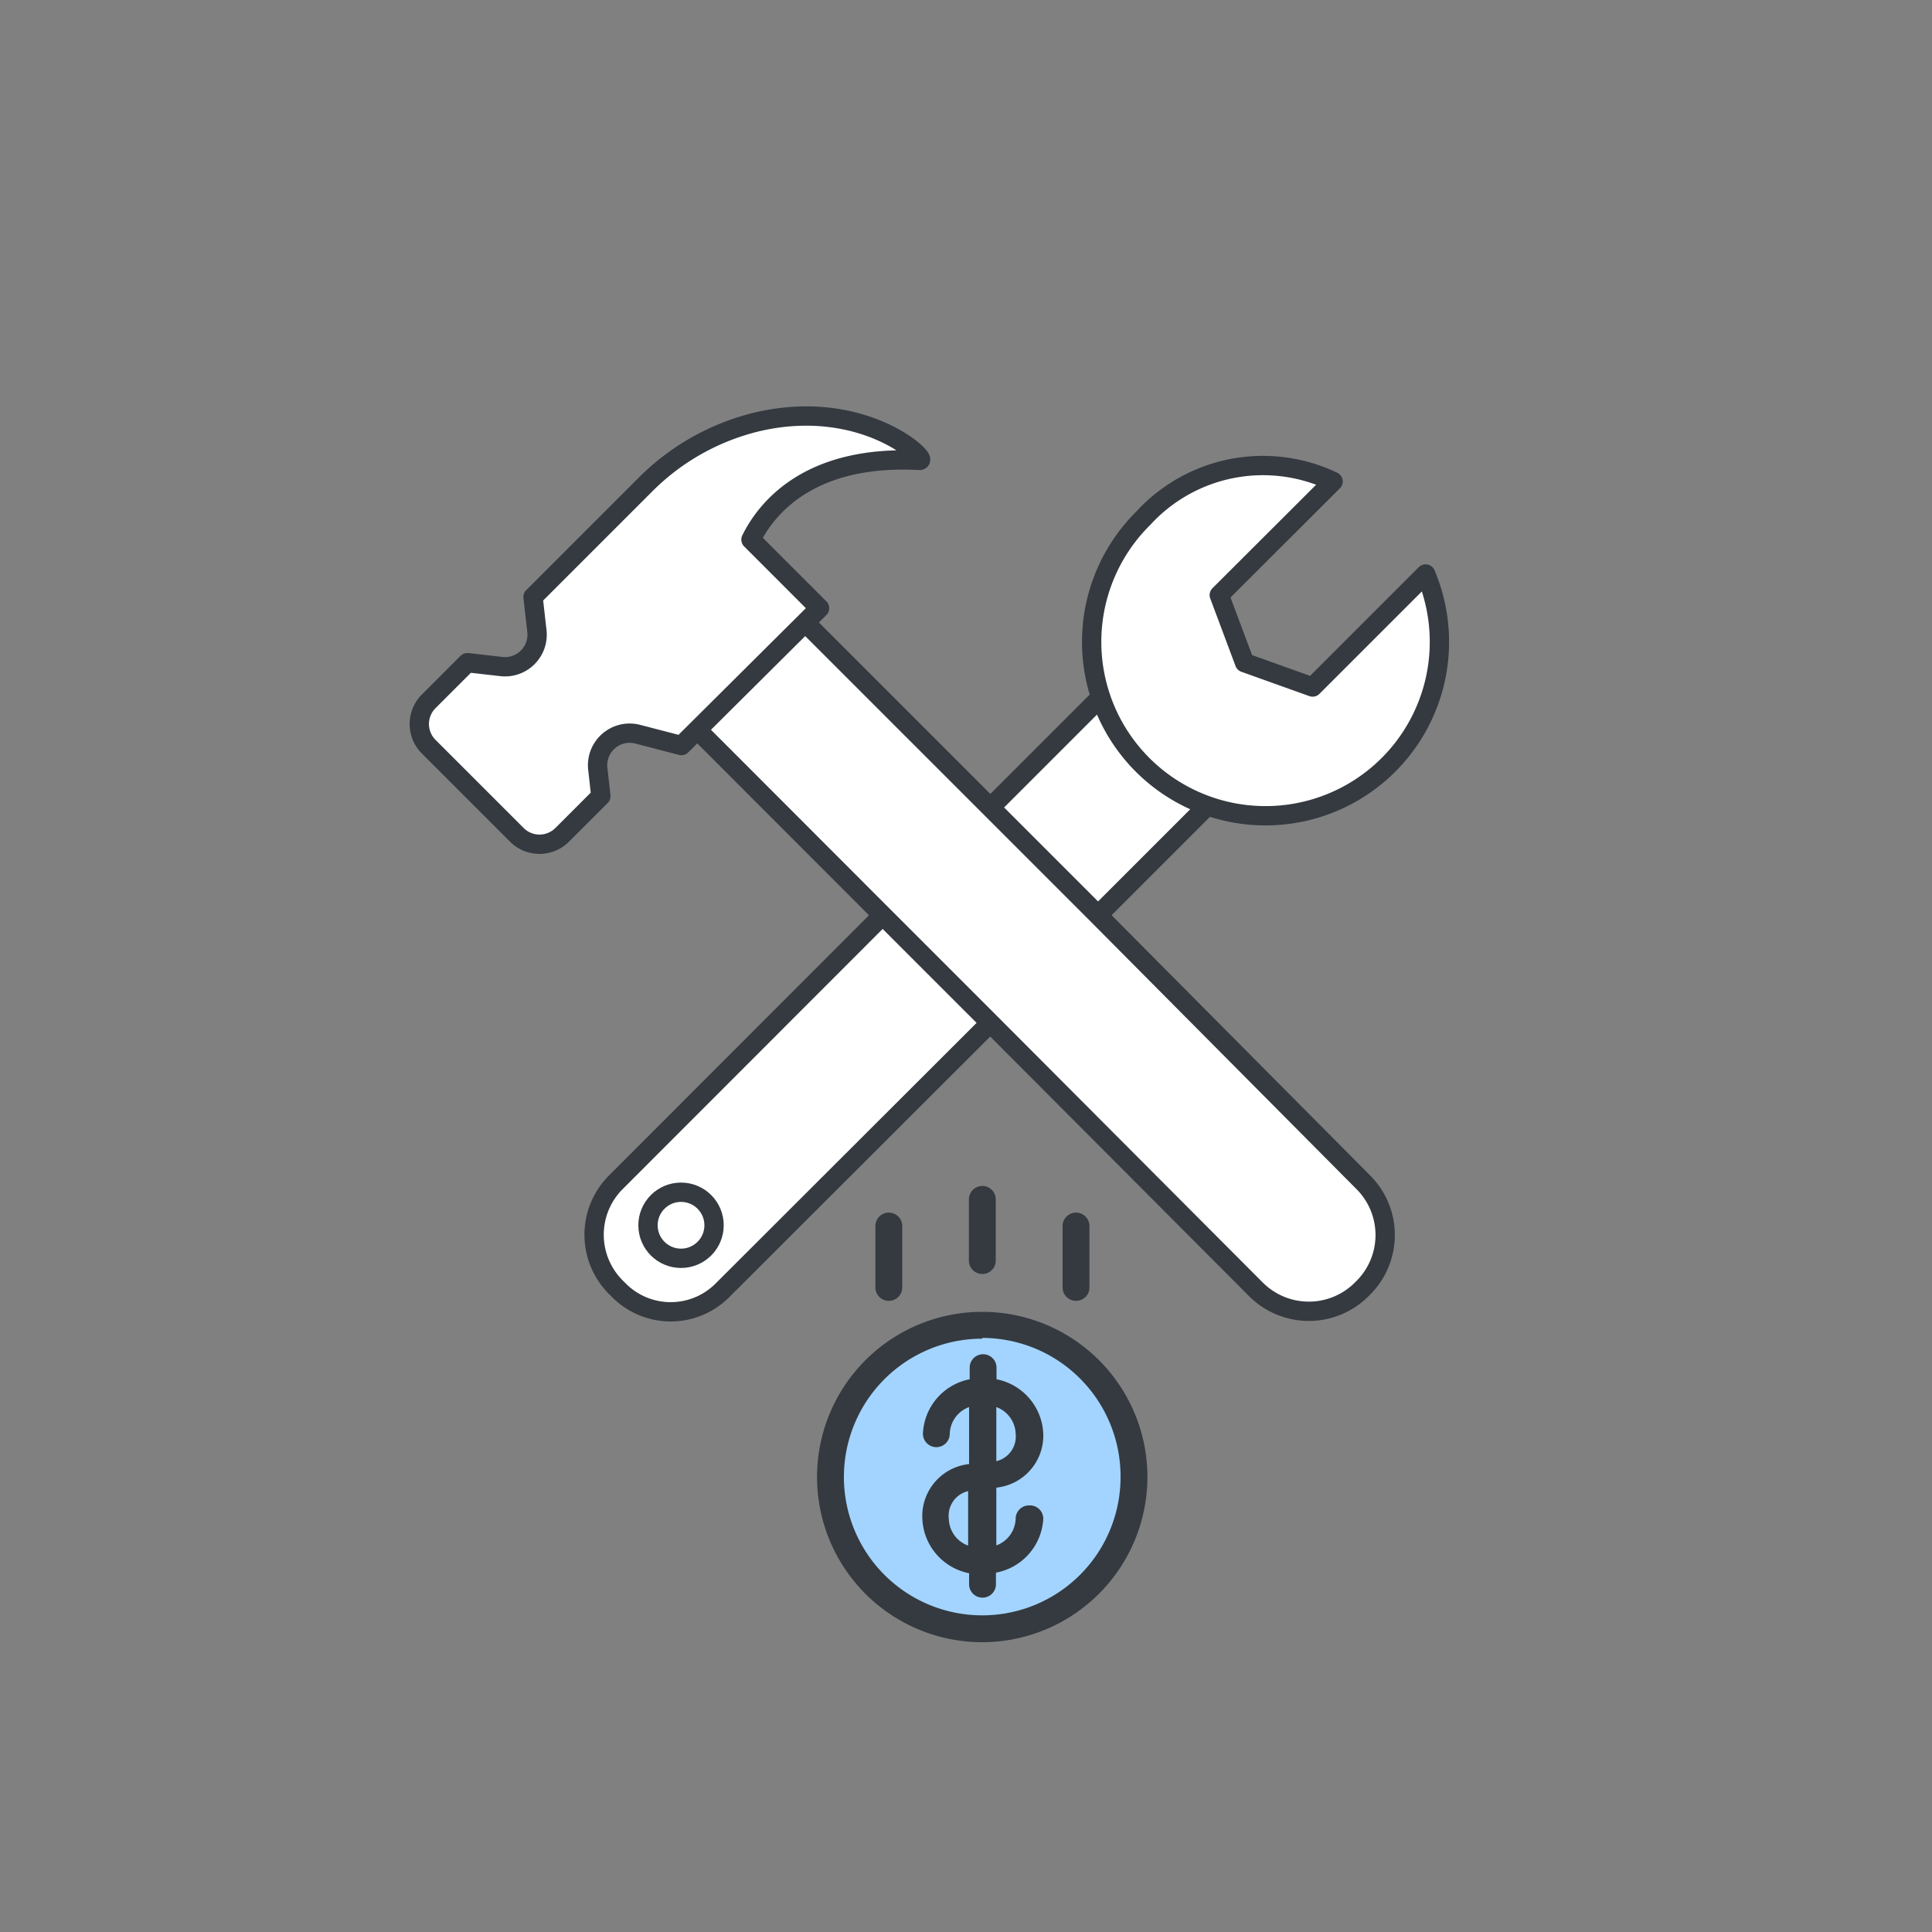 <svg xmlns="http://www.w3.org/2000/svg" viewBox="0 0 100 100" xmlns:v="https://vecta.io/nano"><rect x="0" y="0" width="100" height="100" fill="#808080" stroke="none"/><circle cx="50.84" cy="76.41" r="7.86" fill="#a3d4ff"/><path d="M50.84 85a8.55 8.55 0 1 1 8.55-8.55A8.56 8.56 0 0 1 50.84 85zm0-15.71A7.16 7.16 0 1 0 58 76.41a7.17 7.17 0 0 0-7.16-7.16zm2.42 8.63a.69.69 0 0 0-.69.69 1.52 1.52 0 0 1-1 1.38V77A2.71 2.71 0 0 0 54 74.21a3 3 0 0 0-2.42-2.82v-.6a.695.695 0 1 0-1.39 0v.6a3 3 0 0 0-2.42 2.82.695.695 0 0 0 1.39 0 1.52 1.52 0 0 1 1-1.38v2.95a2.71 2.71 0 0 0-2.42 2.83 3 3 0 0 0 2.42 2.82V82a.695.695 0 1 0 1.39 0v-.6A3 3 0 0 0 54 78.61a.69.69 0 0 0-.74-.69zm-.69-3.71a1.31 1.31 0 0 1-1 1.42v-2.8a1.52 1.52 0 0 1 1 1.38zm-3.46 4.4a1.31 1.31 0 0 1 1-1.43V80a1.52 1.52 0 0 1-1-1.39zm1.73-12.67a.69.69 0 0 1-.69-.69v-3.17a.695.695 0 1 1 1.39 0v3.18a.69.69 0 0 1-.7.68zM46 67.33a.69.69 0 0 1-.69-.69v-3.18a.695.695 0 1 1 1.39 0v3.18a.69.69 0 0 1-.7.69zm9.69 0a.69.69 0 0 1-.69-.69v-3.18a.695.695 0 1 1 1.39 0v3.18a.69.69 0 0 1-.7.69z" fill="#343a40"/><g fill="#fff" stroke="#343a40" stroke-linejoin="round"><path d="M62.54 41.66l-5.71 5.71-5.57-5.57 5.75-5.75 5.53 5.61z"/><path d="M45.69,47.37,31.87,61.2a3.84,3.84,0,0,0,0,5.42l.17.17a3.78,3.78,0,0,0,5.35,0L51.26,52.94" stroke-linecap="round"/><path d="M64.42 34.3l-1.31-3.5L69 24.92a8.4 8.4 0 0 0-9.82 1.9 9 9 0 1 0 14.61 2.89l-5.85 5.85z"/><path d="M36.09 37.77l9.59 9.6 5.57 5.57L65 66.73a3.87 3.87 0 0 0 5.49 0l.07-.07a3.86 3.86 0 0 0 0-5.47L56.83 47.37 41.68 32.22" stroke-linecap="round"/><circle cx="35.25" cy="63.42" r="1.71"/><path d="M33.37 25.12l-5.78 5.78.2 1.76a1.66 1.66 0 0 1-1.84 1.84l-1.76-.2-2 2a1.66 1.66 0 0 0 0 2.35l4.56 4.56a1.66 1.66 0 0 0 2.35 0l2-2-.16-1.43A1.66 1.66 0 0 1 33 38l2.27.59 7.15-7.11-3.55-3.55c.79-1.6 3-4.41 8.73-4.1.51 0-2.88-3.28-8.39-2a12.2 12.2 0 0 0-5.84 3.29z"/></g></svg>